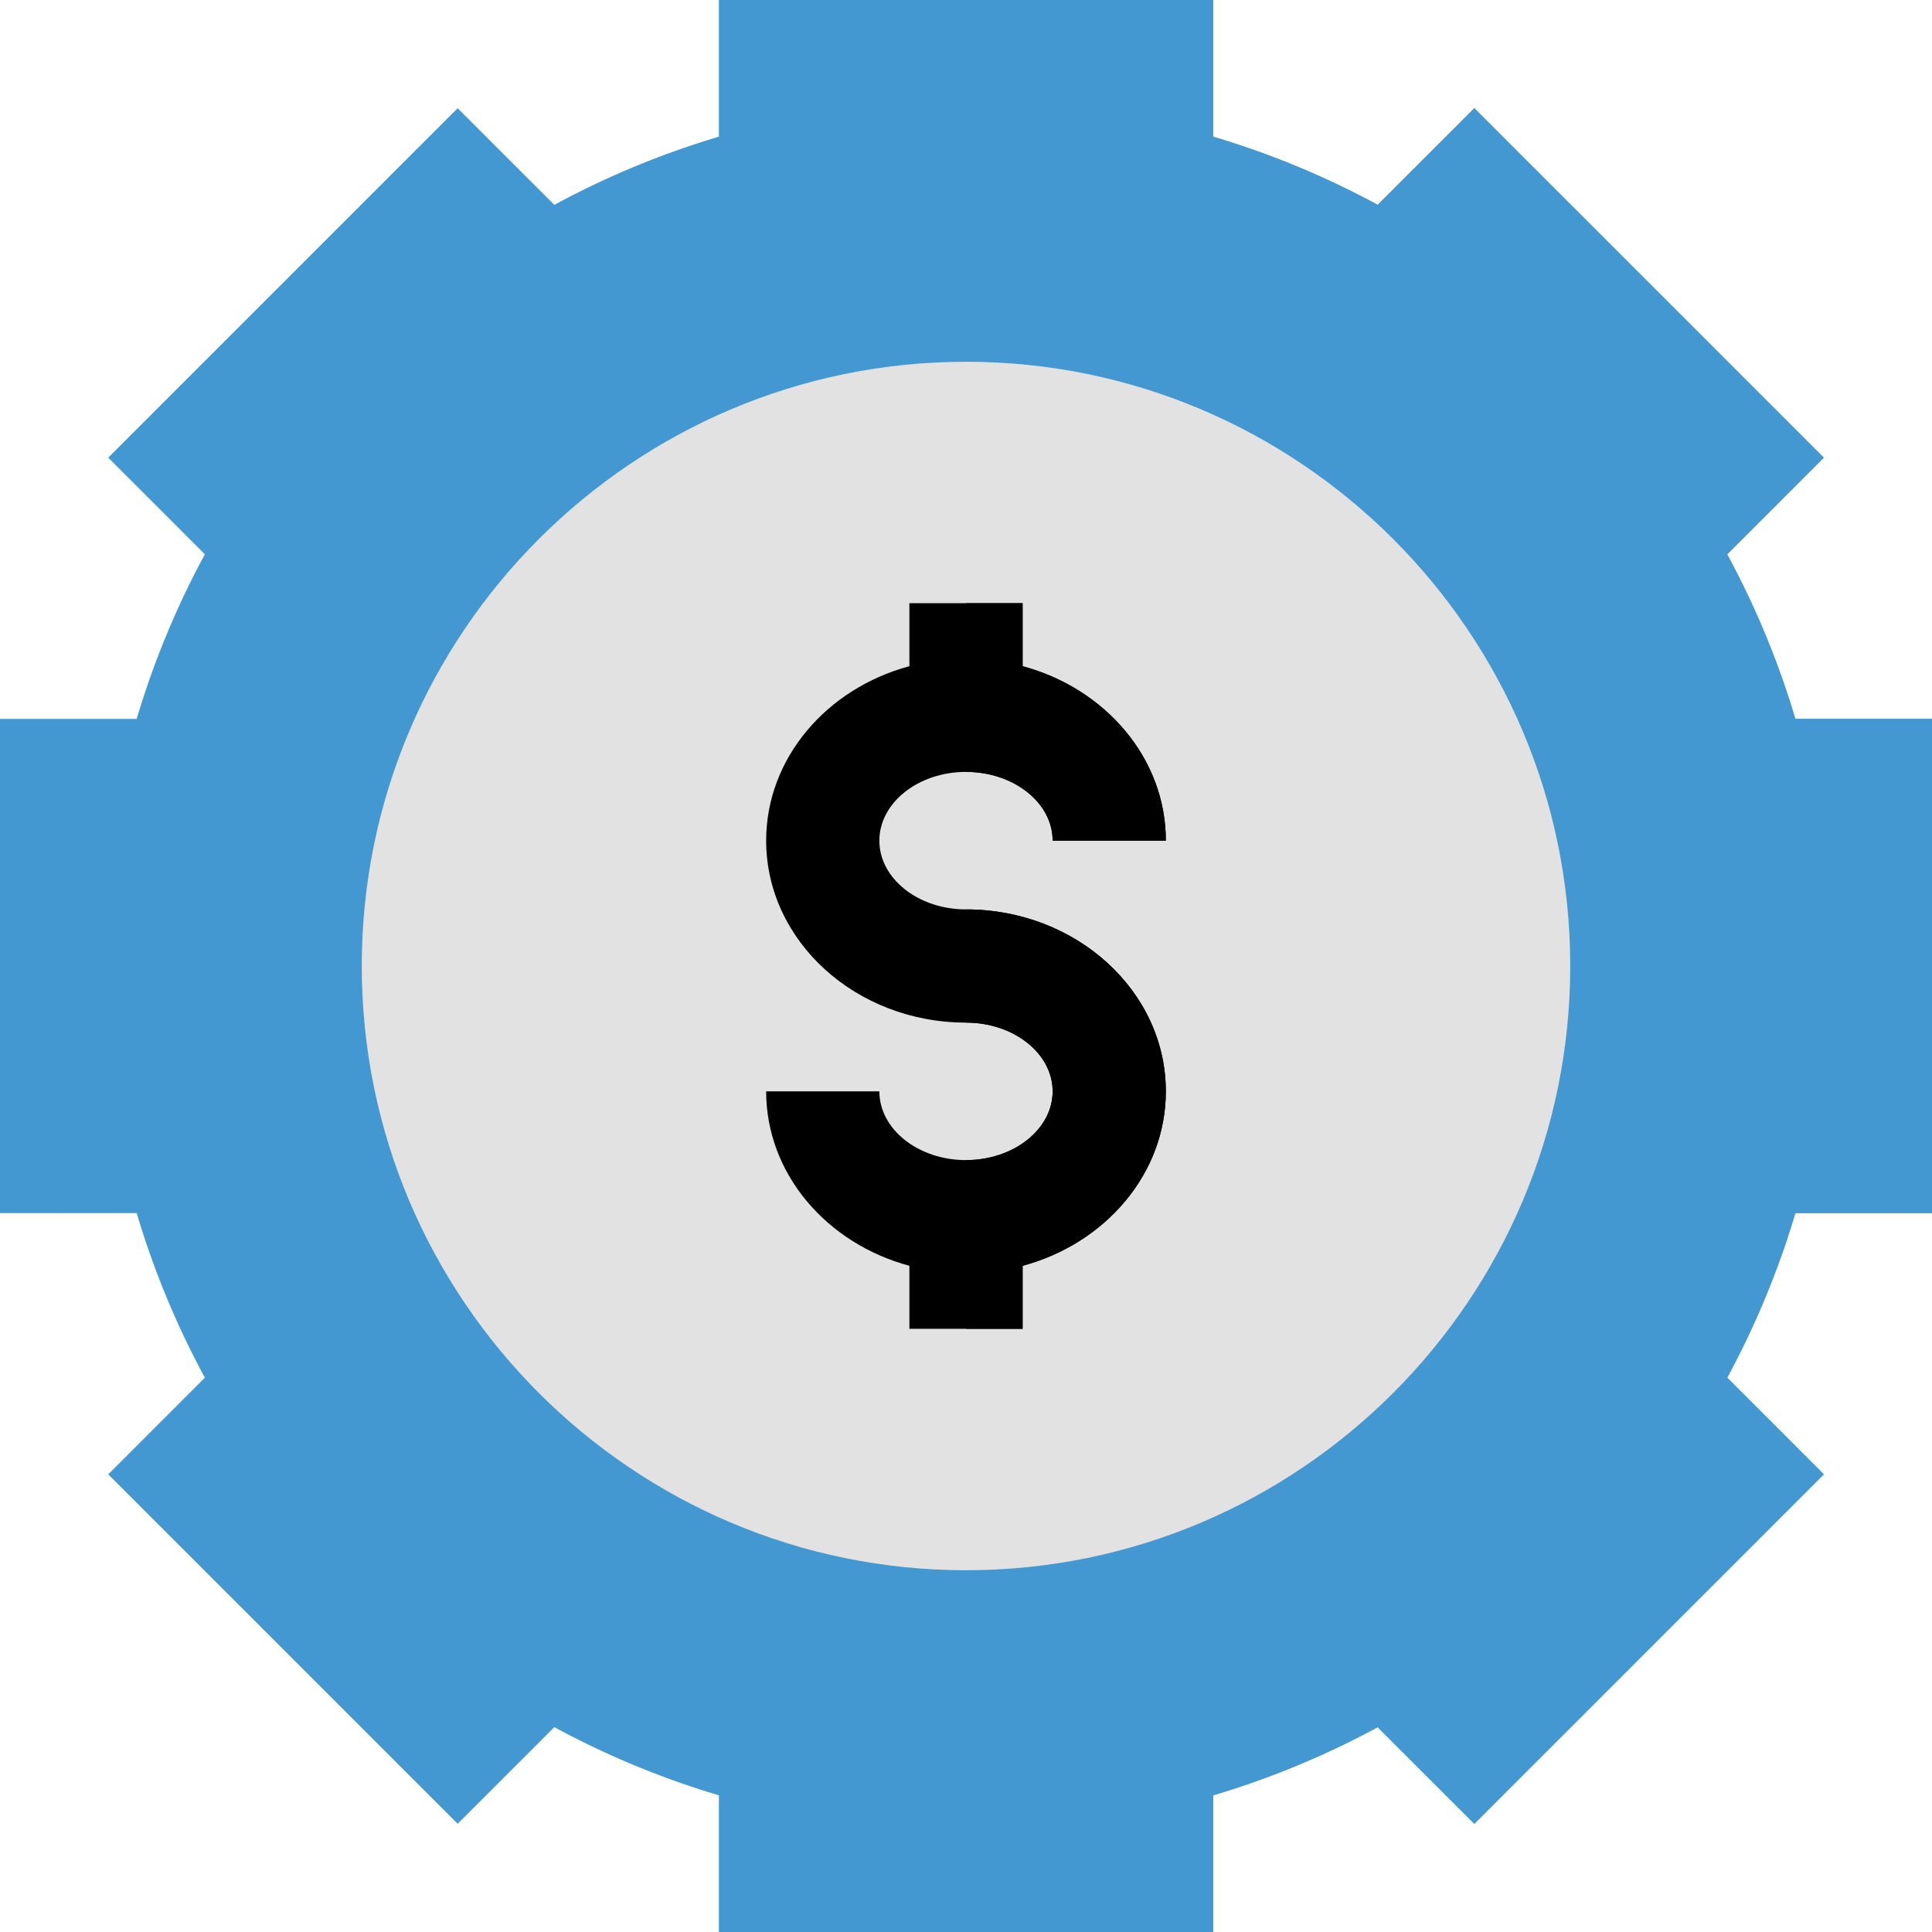 <svg xmlns="http://www.w3.org/2000/svg" version="1.1" xmlns:xlink="http://www.w3.org/1999/xlink" width="512" height="512" x="0" y="0" viewBox="0 0 512 512" style="enable-background:new 0 0 512 512" xml:space="preserve" class=""><g><path fill="#4398d1" d="M475.78 321.48a228.225 228.225 0 0 1-18.07 43.62l25.61 25.62-92.6 92.6-25.62-25.61a228.225 228.225 0 0 1-43.62 18.07V512H190.52v-36.22a228.225 228.225 0 0 1-43.62-18.07l-25.62 25.61-92.6-92.6 25.61-25.62a228.225 228.225 0 0 1-18.07-43.62H0V190.52h36.22c4.5-15.13 10.55-29.73 18.07-43.62l-25.61-25.62 92.6-92.6 25.62 25.61a228.225 228.225 0 0 1 43.62-18.07V0h130.96v36.22c15.13 4.5 29.73 10.55 43.62 18.07l25.62-25.61 92.6 92.6-25.61 25.62a228.225 228.225 0 0 1 18.07 43.62H512v130.96z" opacity="1" data-original="#186a81"></path><path fill="#4398d1" d="M475.78 321.48a228.225 228.225 0 0 1-18.07 43.62l25.61 25.62-92.6 92.6-25.62-25.61a228.225 228.225 0 0 1-43.62 18.07V512H256V0h65.48v36.22c15.13 4.5 29.73 10.55 43.62 18.07l25.62-25.61 92.6 92.6-25.61 25.62a228.225 228.225 0 0 1 18.07 43.62H512v130.96z" opacity="1" data-original="#00465f" class=""></path><path fill="#e2e2e2" d="M256 416.13c-88.3 0-160.13-71.83-160.13-160.13S167.7 95.87 256 95.87l35.843 157.89z" opacity="1" data-original="#eaf4f4" class=""></path><path fill="#e2e2e2" d="M416.13 256c0 88.3-71.83 160.13-160.13 160.13V95.87c88.3 0 160.13 71.83 160.13 160.13z" opacity="1" data-original="#cae8ea" class=""></path><path fill="#000000" d="M308.96 289.22c0 21.84-16.04 40.33-37.96 46.23v16.7h-30v-16.7c-21.92-5.9-37.96-24.39-37.96-46.23h30c0 10.04 10.3 18.22 22.96 18.22s22.96-8.18 22.96-18.22c0-10.05-10.3-18.22-22.96-18.22-29.2 0-52.96-21.63-52.96-48.22 0-21.84 16.04-40.33 37.96-46.23v-16.7h30v16.7c21.92 5.9 37.96 24.39 37.96 46.23h-30c0-10.04-10.3-18.22-22.96-18.22s-22.96 8.18-22.96 18.22c0 10.05 10.3 18.22 22.96 18.22 29.2 0 52.96 21.63 52.96 48.22z" opacity="1" data-original="#00dc7b" class=""></path><g fill="#00aa8e"><path d="M308.96 289.22c0 21.84-16.04 40.33-37.96 46.23v16.7h-15v-44.71c12.66 0 22.96-8.18 22.96-18.22 0-10.05-10.3-18.22-22.96-18.22v-30c29.2 0 52.96 21.63 52.96 48.22zM256 204.56v-44.71h15v16.7c21.92 5.9 37.96 24.39 37.96 46.23h-30c0-10.04-10.3-18.22-22.96-18.22z" fill="#000000" opacity="1" data-original="#00aa8e" class=""></path></g></g></svg>
